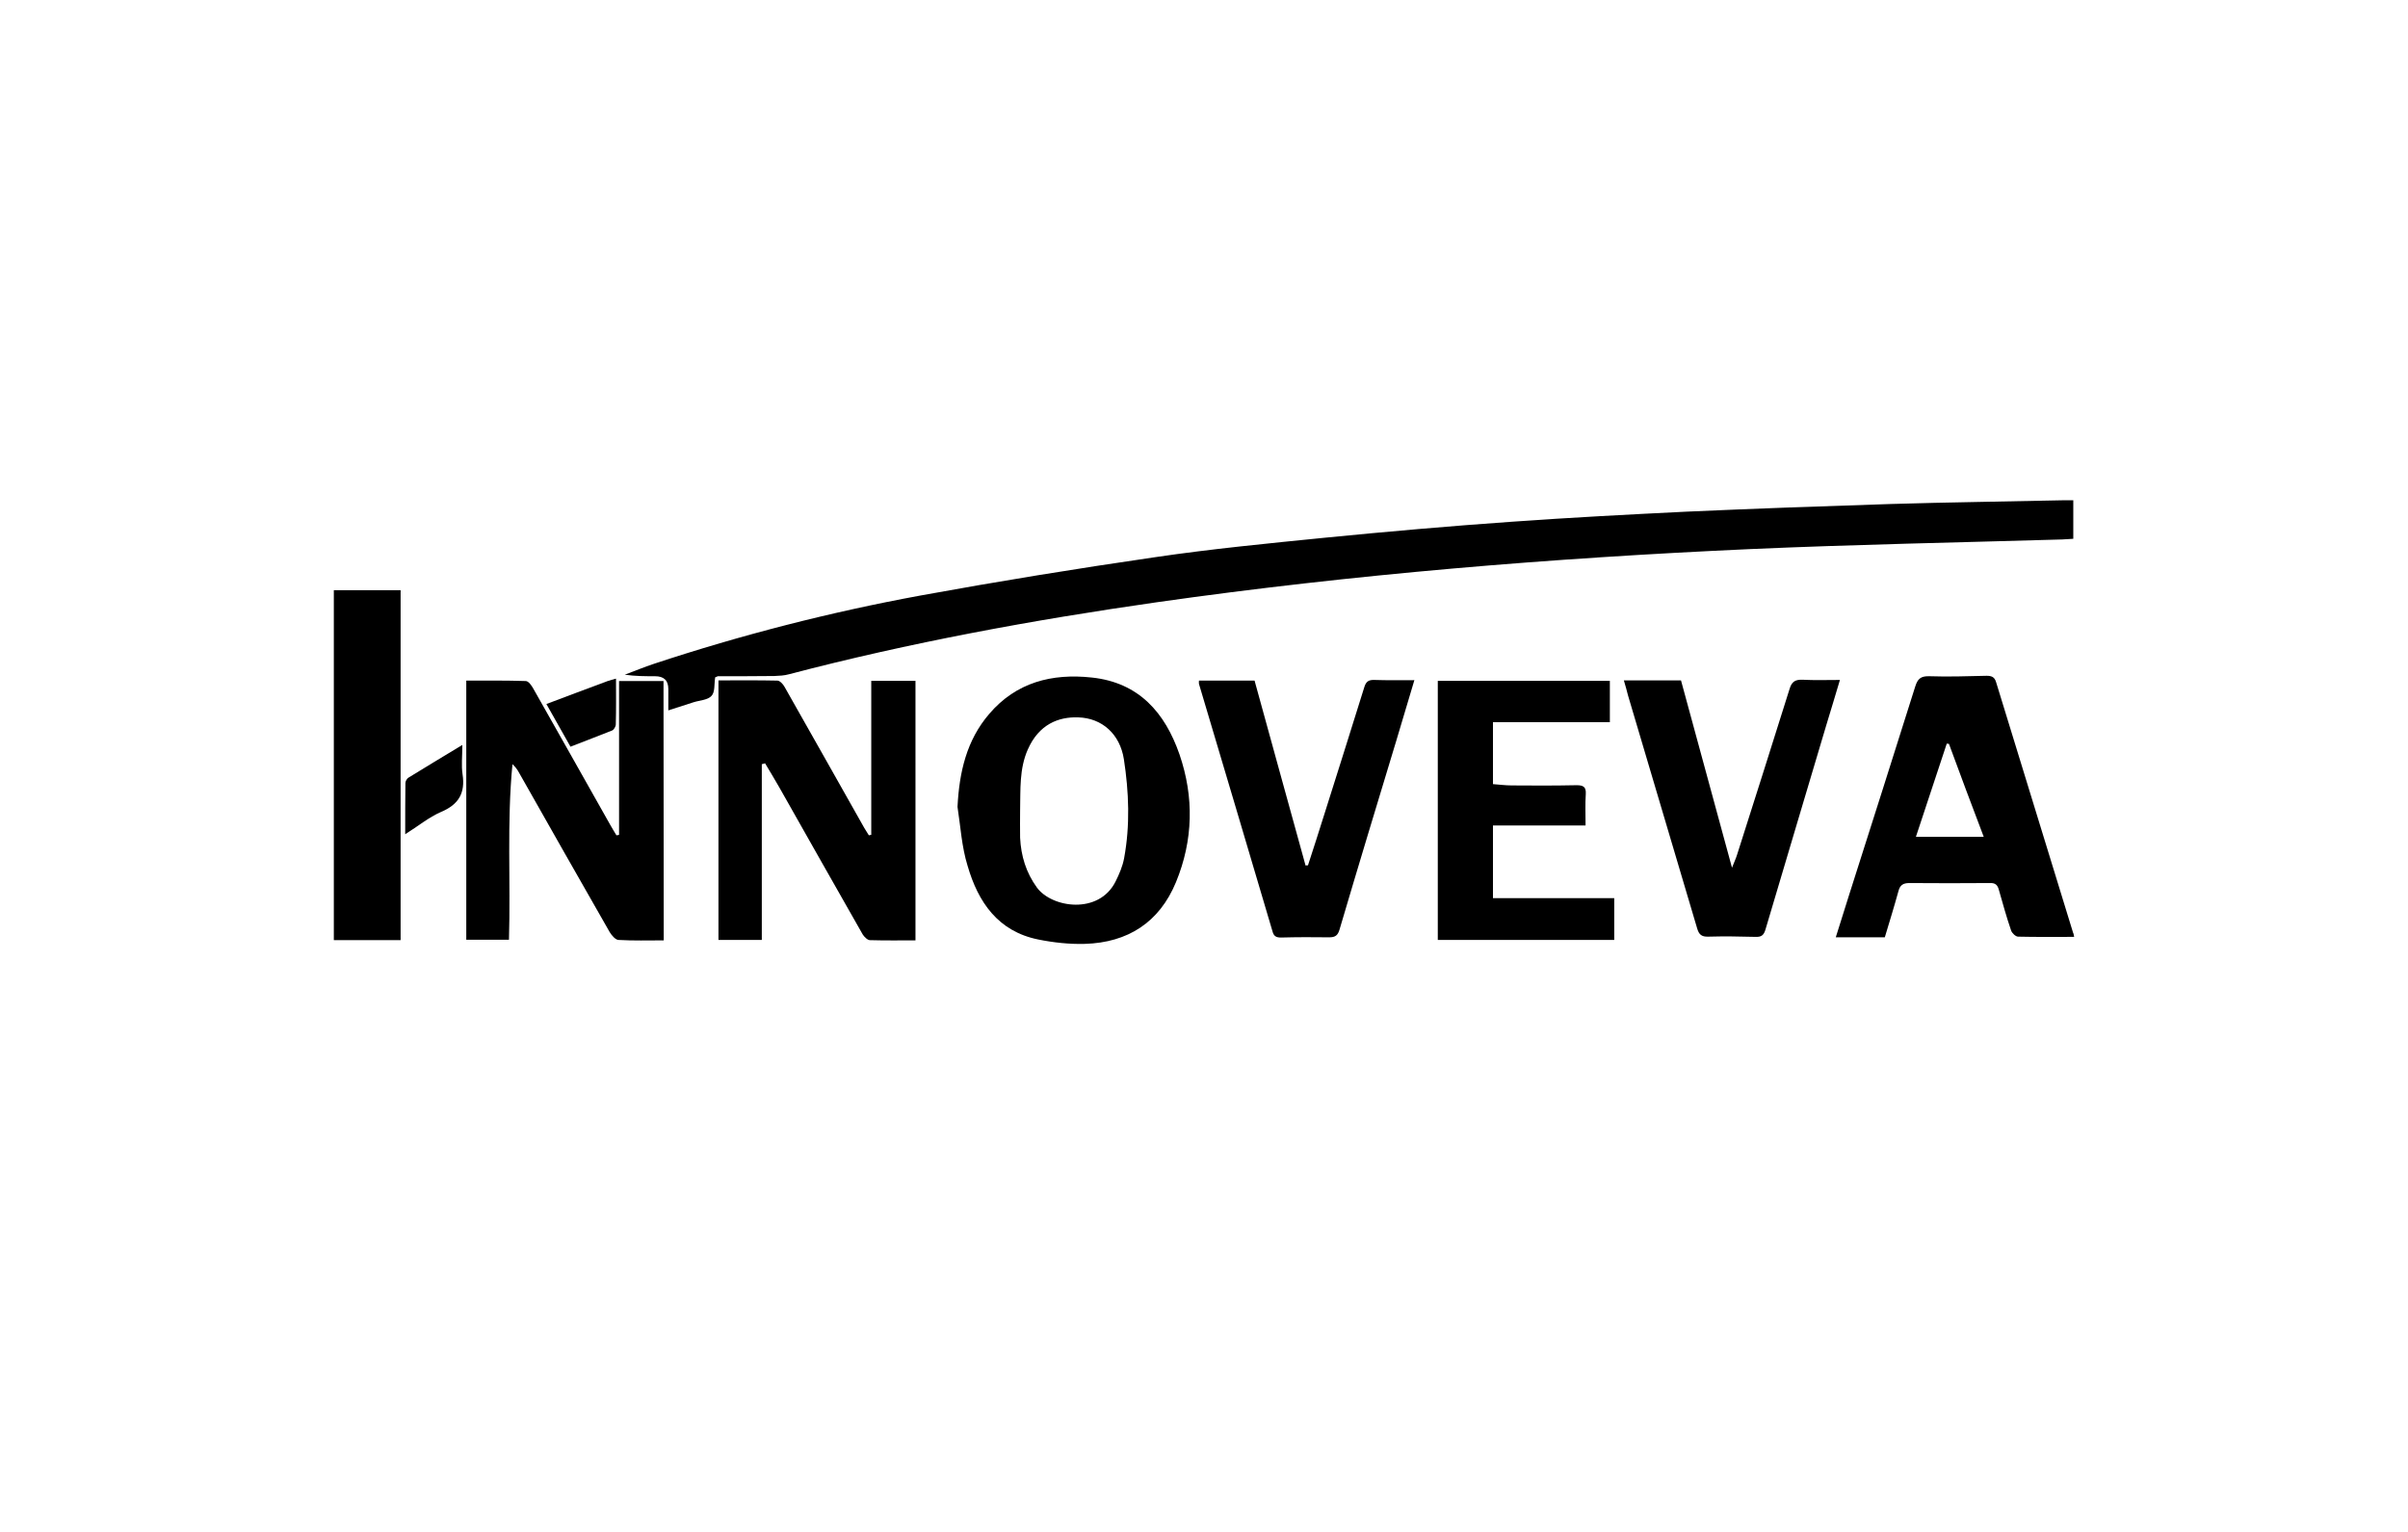 <?xml version="1.0" encoding="utf-8"?>
<!-- Generator: Adobe Illustrator 26.0.1, SVG Export Plug-In . SVG Version: 6.00 Build 0)  -->
<svg version="1.1" id="Layer_1" xmlns="http://www.w3.org/2000/svg" xmlns:xlink="http://www.w3.org/1999/xlink" x="0px" y="0px"
	 viewBox="0 0 1100 700" style="enable-background:new 0 0 1100 700;" xml:space="preserve">
<g>
	<path d="M326.7,309.5c-0.5,3.1,0,6.8-1.7,8.5c-1.7,1.9-5.4,2-8.2,2.9c-3.6,1.2-7.2,2.3-11.5,3.7c0-3.7,0-6.7,0-9.7
		c0-4-2-5.9-6.1-5.9c-4.5,0-9,0-13.8-0.7c4.5-1.7,8.9-3.5,13.4-5c39.9-13.2,80.5-23.6,121.8-31.2c35.6-6.5,71.3-12.3,107.1-17.5
		c25.8-3.8,51.7-6.3,77.6-8.9c28.4-2.8,56.9-5.3,85.4-7.3c26.6-1.9,53.2-3.3,79.7-4.6c31.1-1.4,62.2-2.5,93.3-3.5
		c26.2-0.8,52.4-1.1,78.6-1.7c1.5,0,3,0,4.8,0v17.6c-1.8,0.1-3.5,0.2-5.1,0.3c-47.5,1.4-95,2.3-142.5,4.4
		c-90.7,4.1-181.2,11.5-271.1,24.3c-56.6,8.1-112.7,18.4-168,32.9c-2.1,0.6-4.4,0.7-6.7,0.8c-8.6,0.1-17.2,0.1-25.8,0.1
		C327.6,309.1,327.3,309.3,326.7,309.5L326.7,309.5z"/>
	<path d="M303.2,429.7c-7,0-13.9,0.2-20.7-0.2c-1.4-0.1-3.1-2.1-4-3.6c-13.9-24.3-27.7-48.6-41.5-73c-0.7-1.3-1.6-2.5-2.9-3.7
		c-2.6,26.6-0.8,53.3-1.6,80.2H213V311c9.3,0,18.3-0.1,27.2,0.2c1.2,0,2.7,2.1,3.5,3.6c11.7,20.6,23.3,41.3,35,62
		c0.9,1.7,2,3.3,2.9,4.9c0.4-0.1,0.8-0.1,1.2-0.2v-70.3h20.3L303.2,429.7L303.2,429.7z"/>
	<path d="M418.3,429.7c-7.1,0-14,0.1-20.9-0.1c-1.1,0-2.6-1.5-3.3-2.6c-12.8-22.4-25.4-44.8-38.1-67.2c-2.1-3.7-4.3-7.3-6.5-11
		c-0.5,0.1-1,0.3-1.5,0.4v80.3h-19.8V310.9c9.2,0,18.1-0.1,26.9,0.1c1.1,0,2.5,1.5,3.2,2.7c12.2,21.5,24.3,43,36.5,64.6
		c0.7,1.2,1.4,2.3,2.1,3.4c0.4-0.1,0.8-0.2,1.1-0.2v-70.4h20.2V429.7L418.3,429.7z"/>
	<path d="M437.4,368.7c0.8-15.8,4.1-30.4,14.5-42.5c12.3-14.4,28.6-18.6,46.9-16.6c21.5,2.3,33.4,16.1,40,35.1
		c6.7,19.5,6.3,39.2-1.6,58.4c-7.6,18.4-22,27.6-41.6,28.2c-7.1,0.2-14.4-0.6-21.3-2c-18.4-3.7-27.5-17.1-32.3-33.7
		C439.3,386.9,438.8,377.7,437.4,368.7L437.4,368.7z M466,370.1c0,4.2-0.1,8.4,0,12.7c0.4,8.3,2.7,15.9,7.7,22.8
		c6.9,9.3,28.3,12.4,35.9-2.8c1.7-3.4,3.2-6.9,3.9-10.6c2.8-15.1,2.2-30.3-0.1-45.3c-1.8-11.4-9.9-18.8-20.9-19.1
		c-8.9-0.3-17.9,3.1-23,14.7C465.6,351.3,466.2,360.8,466,370.1z"/>
	<path d="M947.5,428.1c-8.7,0-17.1,0.1-25.6-0.1c-1.1,0-2.8-1.6-3.2-2.8c-2.1-6.1-3.8-12.3-5.6-18.6c-0.6-2.3-1.7-3.2-4.1-3.1
		c-12.3,0.1-24.5,0.1-36.8,0c-2.9,0-4.3,1-5,3.8c-1.9,6.9-4,13.7-6.2,21h-22.4c2.1-6.7,4.1-13,6.1-19.4
		c10.1-31.7,20.2-63.4,30.2-95.2c1.1-3.5,2.5-4.8,6.4-4.7c8.7,0.3,17.5,0,26.2-0.2c2.2,0,3.6,0.5,4.3,2.8
		c11.7,38.2,23.5,76.4,35.2,114.6C947.3,426.7,947.3,427.3,947.5,428.1L947.5,428.1z M890.3,339.9c-0.3,0-0.7-0.1-1-0.1
		c-4.6,14-9.3,28.1-14.1,42.6h31C900.7,368,895.5,354,890.3,339.9z"/>
	<path d="M724.3,377.2H682v33.2h55.4v19.1h-80.6V311.1h78.6v18.9H682v28.3c2.8,0.2,5.7,0.6,8.6,0.6c9.9,0.1,19.7,0.1,29.6-0.1
		c3,0,4.4,0.7,4.2,4C724.1,367.3,724.3,371.9,724.3,377.2L724.3,377.2z"/>
	<path d="M741.8,310.9h26.1c7.7,28.2,15.3,56.2,23.3,85.6c1.1-2.8,1.9-4.5,2.4-6.2c8-25.1,16-50.3,23.9-75.5c1-3.3,2.5-4.3,5.9-4.2
		c5.5,0.3,11,0.1,17.1,0.1c-2.2,7.3-4.2,14.1-6.3,20.9c-9.2,31-18.5,62-27.7,93.1c-0.8,2.7-1.9,3.5-4.6,3.4
		c-7.2-0.2-14.4-0.3-21.6-0.1c-3,0.1-4.2-1-5-3.7c-10.5-35.5-21.1-71-31.6-106.5C743.2,315.6,742.5,313.4,741.8,310.9L741.8,310.9z"
		/>
	<path d="M597.5,395.4c2.5-7.7,5-15.4,7.4-23.1c6.1-19.4,12.3-38.8,18.3-58.2c0.8-2.7,2-3.5,4.7-3.4c5.9,0.2,11.8,0.1,18.2,0.1
		c-2.9,9.6-5.6,18.7-8.3,27.8c-8.7,28.7-17.4,57.4-25.9,86.2c-0.8,2.7-2,3.5-4.7,3.5c-7.3-0.1-14.7-0.1-22,0.1
		c-2.1,0-3.3-0.5-3.9-2.8c-11.1-37.7-22.4-75.4-33.6-113.1c-0.1-0.4,0-0.8,0-1.5h25.4c7.8,28.2,15.5,56.4,23.3,84.5
		C596.8,395.4,597.1,395.4,597.5,395.4z"/>
	<path d="M152.5,269.7H183v159.9h-30.5V269.7z"/>
	<path d="M185.1,381.2c0-8.3,0-15.9,0.1-23.4c0-0.8,0.6-1.9,1.3-2.4c7.8-4.8,15.6-9.5,24.7-15c0,5.2-0.5,9.4,0.1,13.4
		c1.3,8.5-1.7,13.8-9.8,17.2C195.8,373.5,191,377.5,185.1,381.2L185.1,381.2z"/>
	<path d="M260.6,341.2c-3.7-6.5-7.2-12.8-11-19.5c9.4-3.5,18.7-7.1,28-10.5c1.1-0.4,2.4-0.7,3.8-1.1c0,7.2,0.1,14.1-0.1,20.9
		c0,1-0.9,2.5-1.7,2.8C273.4,336.3,267.2,338.6,260.6,341.2L260.6,341.2z"/>
</g>
</svg>
